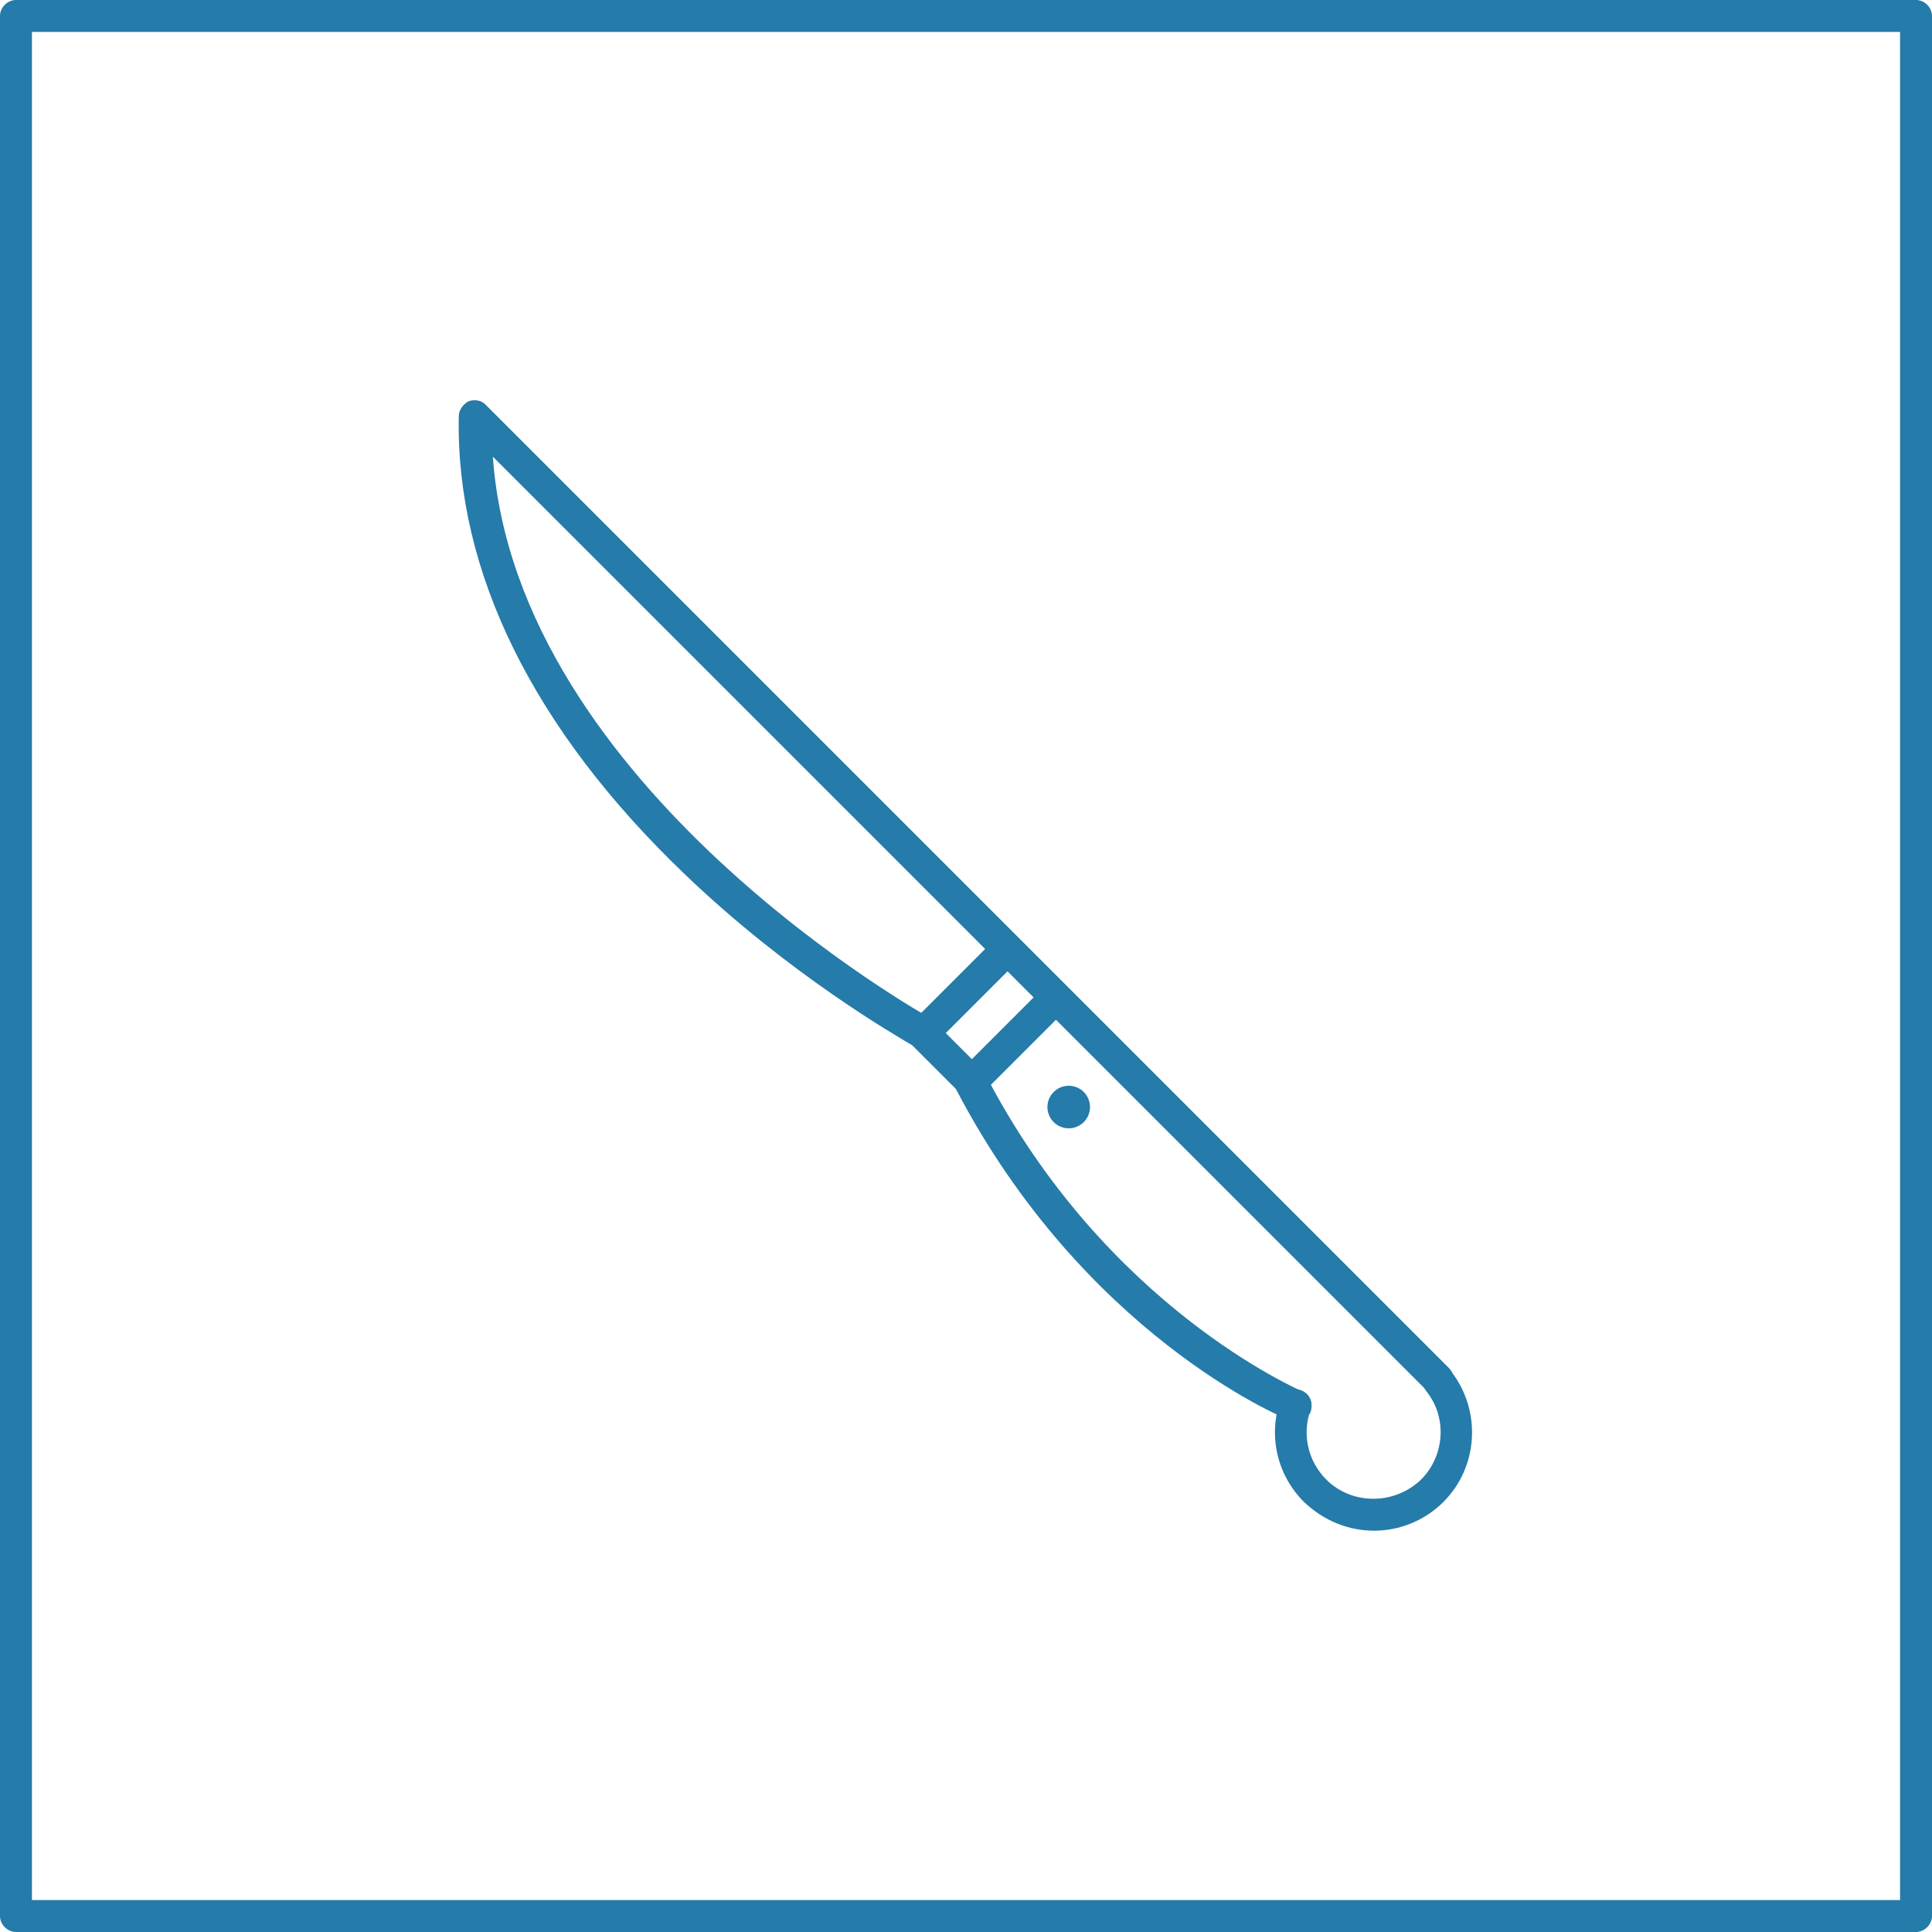 <?xml version="1.0" encoding="UTF-8"?> <!-- Generator: Adobe Illustrator 27.0.1, SVG Export Plug-In . SVG Version: 6.00 Build 0) --> <svg xmlns="http://www.w3.org/2000/svg" xmlns:xlink="http://www.w3.org/1999/xlink" version="1.1" id="Ebene_1" x="0px" y="0px" viewBox="0 0 181.5 181.5" style="enable-background:new 0 0 181.5 181.5;" xml:space="preserve"> <style type="text/css"> .st0{fill:#257BA9;} </style> <g> <g> <g> <g> <g> <path class="st0" d="M180,181.5H1.5c-0.8,0-1.5-0.7-1.5-1.5V1.5C0,0.7,0.7,0,1.5,0H180c0.8,0,1.5,0.7,1.5,1.5V180 C181.5,180.8,180.8,181.5,180,181.5z M3,178.5h175.5V3H3V178.5z"></path> </g> </g> </g> </g> <g> <g> <g> <g> <g> <path class="st0" d="M129.1,143.8c-2.4,0-4.7-0.9-6.6-2.7c-2.5-2.5-3.4-6.2-2.2-9.6c0.3-0.8,1.1-1.2,1.9-0.9s1.2,1.1,0.9,1.9 c-0.8,2.3-0.2,4.8,1.5,6.5c2.4,2.4,6.4,2.4,8.9,0c2.2-2.2,2.5-5.8,0.5-8.3c-0.5-0.6-0.4-1.6,0.2-2.1c0.6-0.5,1.6-0.4,2.1,0.2 c2.9,3.7,2.6,9-0.7,12.3C133.8,142.9,131.4,143.8,129.1,143.8z"></path> </g> </g> </g> </g> <g> <g> <g> <g> <path class="st0" d="M121.7,133.5c-0.2,0-0.4,0-0.6-0.1c-0.8-0.3-19.3-8.1-31.3-31.1l-4.1-4.1c-1.5-0.9-11.5-6.6-21.4-16.1 c-14.2-13.6-21.5-28.4-21.2-43c0-0.6,0.4-1.1,0.9-1.4c0.6-0.2,1.2-0.1,1.6,0.3l90.5,90.5c0.6,0.6,0.6,1.5,0,2.1 s-1.5,0.6-2.1,0L46.3,42.9C48.5,74,87.1,95.5,87.5,95.7c0.1,0.1,0.2,0.2,0.3,0.3l4.4,4.4c0.1,0.1,0.2,0.2,0.3,0.4 c11.4,22.1,29.7,29.8,29.8,29.9c0.8,0.3,1.1,1.2,0.8,2C122.9,133.1,122.3,133.5,121.7,133.5z"></path> </g> </g> </g> </g> <g> <g> <g> <g> <path class="st0" d="M86.8,98.5c-0.4,0-0.8-0.1-1.1-0.4c-0.6-0.6-0.6-1.5,0-2.1l7.5-7.5c0.6-0.6,1.5-0.6,2.1,0s0.6,1.5,0,2.1 l-7.5,7.5C87.5,98.4,87.1,98.5,86.8,98.5z"></path> </g> </g> </g> </g> <g> <g> <g> <g> <path class="st0" d="M91.3,103.1c-0.4,0-0.8-0.1-1.1-0.4c-0.6-0.6-0.6-1.5,0-2.1l7.5-7.5c0.6-0.6,1.5-0.6,2.1,0s0.6,1.5,0,2.1 l-7.5,7.5C92.1,103,91.7,103.1,91.3,103.1z"></path> </g> </g> </g> </g> <g> <g> <g> <g> <circle class="st0" cx="100.4" cy="104" r="2"></circle> </g> </g> </g> </g> </g> </g> </svg> 